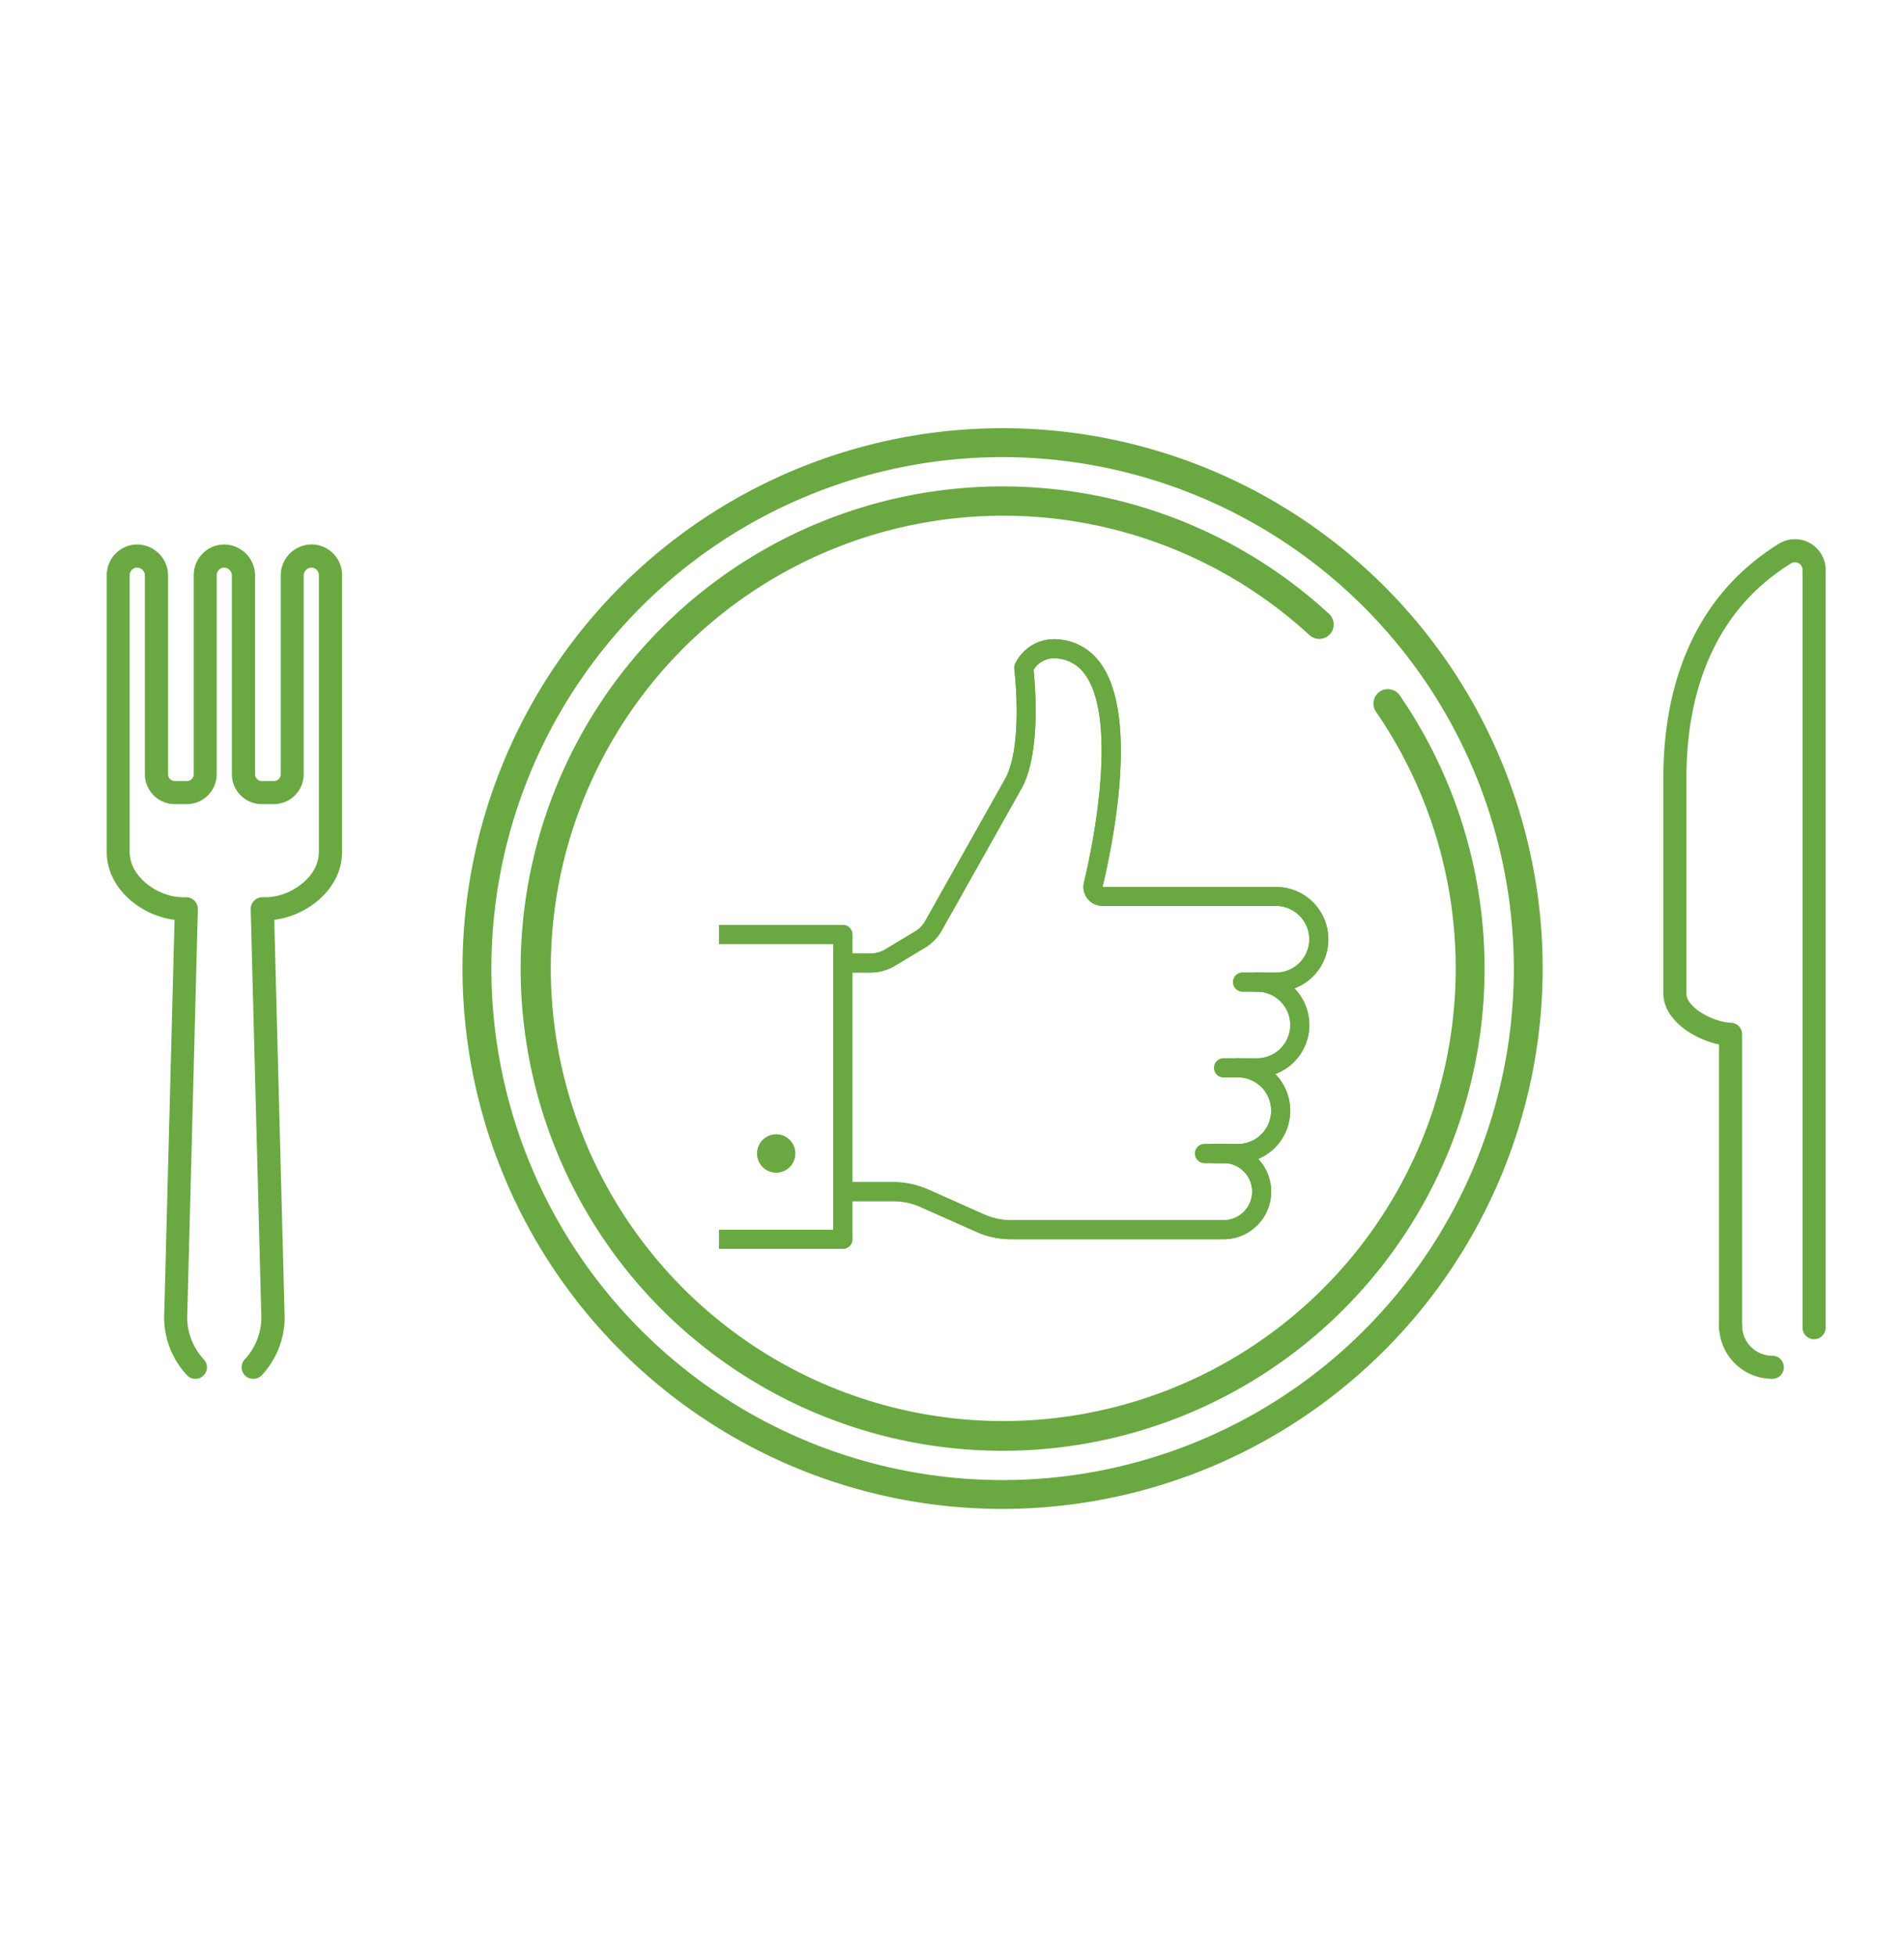 <svg xmlns="http://www.w3.org/2000/svg" width="100" height="102.667" viewBox="0 0 100 102.667">
    <g transform="translate(13304.311 -79)">
        <rect data-name="Rectangle 2836" width="100" height="102.667" rx="15" transform="translate(-13304.311 79)" style="fill:none"/>
        <path data-name="Path 2986" d="M130.308 375.767a.355.355 0 0 1-.259-.6 3.5 3.5 0 0 0 .932-2.612v-.016l-.553-21.185a.356.356 0 0 1 .1-.253.365.365 0 0 1 .264-.116h.172c1.408 0 3.045-1.143 3.045-2.616v-14.54a.648.648 0 0 0-.648-.648h-.011a.67.67 0 0 0-.639.684v10.412a1.321 1.321 0 0 1-1.319 1.321h-.631a1.322 1.322 0 0 1-1.321-1.321v-10.412a.669.669 0 0 0-.639-.684.636.636 0 0 0-.465.186.645.645 0 0 0-.194.462v10.448a1.322 1.322 0 0 1-1.321 1.321h-.629a1.322 1.322 0 0 1-1.321-1.321v-10.412a.669.669 0 0 0-.639-.684.654.654 0 0 0-.465.186.645.645 0 0 0-.194.462v14.541c0 1.473 1.636 2.616 3.045 2.616h.173a.364.364 0 0 1 .262.116.356.356 0 0 1 .1.253l-.553 21.185v.014a3.5 3.5 0 0 0 .934 2.614.356.356 0 0 1-.52.487 4.211 4.211 0 0 1-1.124-3.14l.545-20.821c-1.722-.1-3.568-1.487-3.568-3.323v-14.542a1.356 1.356 0 0 1 .406-.97 1.341 1.341 0 0 1 .978-.39 1.384 1.384 0 0 1 1.338 1.4v10.412a.61.61 0 0 0 .609.609h.629a.61.61 0 0 0 .609-.609v-10.452a1.356 1.356 0 0 1 .406-.97 1.333 1.333 0 0 1 .976-.39 1.385 1.385 0 0 1 1.34 1.4v10.412a.61.61 0 0 0 .609.609h.631a.608.608 0 0 0 .607-.609v-10.416a1.385 1.385 0 0 1 1.34-1.4 1.36 1.36 0 0 1 1.382 1.36v14.545c0 1.836-1.846 3.226-3.567 3.323l.543 20.821a4.216 4.216 0 0 1-1.123 3.14.356.356 0 0 1-.261.112" transform="translate(-13421.322 -224.635)" style="fill:#6aa842"/>
        <path data-name="Path 2987" d="M130.308 375.767a.355.355 0 0 1-.259-.6 3.5 3.5 0 0 0 .932-2.612v-.016l-.553-21.185a.356.356 0 0 1 .1-.253.365.365 0 0 1 .264-.116h.172c1.408 0 3.045-1.143 3.045-2.616v-14.54a.648.648 0 0 0-.648-.648h-.011a.67.67 0 0 0-.639.684v10.412a1.321 1.321 0 0 1-1.319 1.321h-.631a1.322 1.322 0 0 1-1.321-1.321v-10.412a.669.669 0 0 0-.639-.684.636.636 0 0 0-.465.186.645.645 0 0 0-.194.462v10.448a1.322 1.322 0 0 1-1.321 1.321h-.629a1.322 1.322 0 0 1-1.321-1.321v-10.412a.669.669 0 0 0-.639-.684.654.654 0 0 0-.465.186.645.645 0 0 0-.194.462v14.541c0 1.473 1.636 2.616 3.045 2.616h.173a.364.364 0 0 1 .262.116.356.356 0 0 1 .1.253l-.553 21.185v.014a3.5 3.5 0 0 0 .934 2.614.356.356 0 0 1-.52.487 4.211 4.211 0 0 1-1.124-3.14l.545-20.821c-1.722-.1-3.568-1.487-3.568-3.323v-14.542a1.356 1.356 0 0 1 .406-.97 1.341 1.341 0 0 1 .978-.39 1.384 1.384 0 0 1 1.338 1.4v10.412a.61.61 0 0 0 .609.609h.629a.61.61 0 0 0 .609-.609v-10.452a1.356 1.356 0 0 1 .406-.97 1.333 1.333 0 0 1 .976-.39 1.385 1.385 0 0 1 1.34 1.4v10.412a.61.61 0 0 0 .609.609h.631a.608.608 0 0 0 .607-.609v-10.416a1.385 1.385 0 0 1 1.34-1.4 1.36 1.36 0 0 1 1.382 1.36v14.545c0 1.836-1.846 3.226-3.567 3.323l.543 20.821a4.216 4.216 0 0 1-1.123 3.14.356.356 0 0 1-.272.113z" transform="translate(-13421.322 -224.635)" style="stroke:#6aa842;stroke-miterlimit:10;stroke-width:.5px;fill:#6aa842"/>
        <path data-name="Path 2988" d="M182.885 373.787a.356.356 0 0 1-.356-.356v-39.578a.328.328 0 0 1-.006-.117.633.633 0 0 0-.091-.425.649.649 0 0 0-.893-.211c-4.633 2.864-5.607 7.8-5.607 11.438V355.9c0 .92 1.583 1.743 2.578 1.774a.355.355 0 0 1 .345.356v15.4a.356.356 0 0 1-.712 0v-15.077c-1.287-.189-2.923-1.187-2.923-2.453v-11.36c0-3.82 1.032-9.008 5.945-12.046a1.36 1.36 0 0 1 2.074 1.241v39.695a.356.356 0 0 1-.356.356" transform="translate(-13391.919 -224.735)" style="fill:#6aa842"/>
        <path data-name="Path 2989" d="M182.885 373.787a.356.356 0 0 1-.356-.356v-39.578a.328.328 0 0 1-.006-.117.633.633 0 0 0-.091-.425.649.649 0 0 0-.893-.211c-4.633 2.864-5.607 7.8-5.607 11.438V355.9c0 .92 1.583 1.743 2.578 1.774a.355.355 0 0 1 .345.356v15.4a.356.356 0 0 1-.712 0v-15.077c-1.287-.189-2.923-1.187-2.923-2.453v-11.36c0-3.82 1.032-9.008 5.945-12.046a1.36 1.36 0 0 1 2.074 1.241v39.695a.356.356 0 0 1-.354.357z" transform="translate(-13391.919 -224.735)" style="stroke:#6aa842;stroke-miterlimit:10;stroke-width:.5px;fill:#6aa842"/>
        <path data-name="Path 2990" d="M179.64 361.241a2.551 2.551 0 0 1-2.548-2.548.355.355 0 1 1 .71 0 1.84 1.84 0 0 0 1.838 1.836.356.356 0 0 1 0 .712" transform="translate(-13390.867 -210.109)" style="fill:#6aa842"/>
        <path data-name="Path 2991" d="M179.64 361.241a2.551 2.551 0 0 1-2.548-2.548.355.355 0 1 1 .71 0 1.84 1.84 0 0 0 1.838 1.836.356.356 0 0 1 0 .712z" transform="translate(-13390.867 -210.109)" style="stroke:#6aa842;stroke-miterlimit:10;stroke-width:.5px;fill:#6aa842"/>
        <path data-name="Path 2992" d="M162.945 329.576a27.1 27.1 0 1 0 27.1 27.1 27.13 27.13 0 0 0-27.1-27.1m0 55.215a28.116 28.116 0 1 1 28.115-28.115 28.147 28.147 0 0 1-28.115 28.115" transform="translate(-13414.598 -226.83)" style="fill:#6aa842"/>
        <path data-name="Path 2993" d="M162.945 329.576a27.1 27.1 0 1 0 27.1 27.1 27.13 27.13 0 0 0-27.1-27.1zm0 55.215a28.116 28.116 0 1 1 28.115-28.115 28.147 28.147 0 0 1-28.115 28.115z" transform="translate(-13414.598 -226.83)" style="stroke:#6aa842;stroke-miterlimit:10;stroke-width:.5px;fill:#6aa842"/>
        <path data-name="Path 2994" d="M161.847 380.639a25.062 25.062 0 1 1 16.974-43.5.508.508 0 1 1-.689.748 24.013 24.013 0 1 0 3.531 4.066.508.508 0 0 1 .837-.576 25.064 25.064 0 0 1-20.653 39.263" transform="translate(-13413.5 -225.731)" style="fill:#6aa842"/>
        <path data-name="Path 2995" d="M161.847 380.639a25.062 25.062 0 1 1 16.974-43.5.508.508 0 1 1-.689.748 24.013 24.013 0 1 0 3.531 4.066.508.508 0 0 1 .837-.576 25.064 25.064 0 0 1-20.653 39.263z" transform="translate(-13413.5 -225.731)" style="stroke:#6aa842;stroke-miterlimit:10;stroke-width:.5px;fill:#6aa842"/>
        <path data-name="Path 2996" d="M170.387 353.992h-1.75a.5.5 0 0 1 0-1h1.75a1.75 1.75 0 1 0 0-3.5h-9.11a1 1 0 0 1-.973-1.227c.97-4.09 1.479-9.127 0-11a1.987 1.987 0 0 0-1.663-.771 1.279 1.279 0 0 0-.984.6c.084.8.379 4.224-.568 6.121l-4.25 7.558a2.506 2.506 0 0 1-.893.918l-1.571.943a2.5 2.5 0 0 1-1.285.356h-1.446a.5.5 0 0 1 0-1h1.446a1.505 1.505 0 0 0 .771-.212l1.571-.943a1.511 1.511 0 0 0 .536-.551l4.24-7.536c.907-1.819.443-5.654.439-5.693a.5.5 0 0 1 .048-.286 2.278 2.278 0 0 1 1.947-1.276 2.97 2.97 0 0 1 2.448 1.151c2.085 2.637.828 9.166.19 11.852h9.11a2.75 2.75 0 1 1 0 5.5" transform="translate(-13407.685 -222.936)" style="fill:#6aa842"/>
        <path data-name="Path 2998" d="M162.2 352.2h-1.75a.5.5 0 0 1 0-1h1.75a1.75 1.75 0 1 0 0-3.5.5.5 0 0 1 0-1 2.75 2.75 0 1 1 0 5.5" transform="translate(-13400.495 -216.644)" style="fill:#6aa842"/>
        <path data-name="Path 3000" d="M161.556 355.081h-1.75a.5.5 0 1 1 0-1h1.75a1.75 1.75 0 1 0 0-3.5.5.5 0 0 1 0-1 2.75 2.75 0 1 1 0 5.5" transform="translate(-13400.854 -215.026)" style="fill:#6aa842"/>
        <path data-name="Path 3002" d="M167.637 357.462h-11.149a4.463 4.463 0 0 1-1.827-.387l-2.95-1.31a3.452 3.452 0 0 0-1.421-.3h-2.65a.5.5 0 1 1 0-1h2.65a4.5 4.5 0 0 1 1.829.387l2.948 1.31a3.451 3.451 0 0 0 1.421.3h11.149a1.5 1.5 0 0 0 0-3h-.5a.5.5 0 0 1 0-1h.5a2.5 2.5 0 1 1 0 5" transform="translate(-13407.685 -213.408)" style="fill:#6aa842"/>
        <path data-name="Path 3004" d="M149.8 362.1h-6.5v-1h6v-15h-6v-1h6.5a.5.5 0 0 1 .5.5v16a.5.5 0 0 1-.5.5" transform="translate(-13409.843 -217.542)" style="fill:#6aa842"/>
        <path data-name="Path 3006" d="M146.579 353.141a1 1 0 1 1-1-1 1 1 0 0 1 1 1" transform="translate(-13409.124 -213.588)" style="fill:#6aa842"/>
        <g data-name="Group 1589">
            <path data-name="Path 2997" d="M170.387 353.992h-1.75a.5.5 0 0 1 0-1h1.75a1.75 1.75 0 1 0 0-3.5h-9.11a1 1 0 0 1-.973-1.227c.97-4.09 1.479-9.127 0-11a1.987 1.987 0 0 0-1.663-.771 1.279 1.279 0 0 0-.984.6c.084.8.379 4.224-.568 6.121l-4.25 7.558a2.506 2.506 0 0 1-.893.918l-1.571.943a2.5 2.5 0 0 1-1.285.356h-1.446a.5.5 0 0 1 0-1h1.446a1.505 1.505 0 0 0 .771-.212l1.571-.943a1.511 1.511 0 0 0 .536-.551l4.24-7.536c.907-1.819.443-5.654.439-5.693a.5.5 0 0 1 .048-.286 2.278 2.278 0 0 1 1.947-1.276 2.97 2.97 0 0 1 2.448 1.151c2.085 2.637.828 9.166.19 11.852h9.11a2.75 2.75 0 1 1 0 5.5z" transform="translate(-13407.685 -222.936)" style="fill:#6aa842"/>
            <path data-name="Path 2999" d="M162.2 352.2h-1.75a.5.5 0 0 1 0-1h1.75a1.75 1.75 0 1 0 0-3.5.5.5 0 0 1 0-1 2.75 2.75 0 1 1 0 5.5z" transform="translate(-13400.495 -216.645)" style="fill:#6aa842"/>
            <path data-name="Path 3001" d="M161.556 355.081h-1.75a.5.5 0 1 1 0-1h1.75a1.75 1.75 0 1 0 0-3.5.5.5 0 0 1 0-1 2.75 2.75 0 1 1 0 5.5z" transform="translate(-13400.854 -215.027)" style="fill:#6aa842"/>
            <path data-name="Path 3003" d="M167.637 357.462h-11.149a4.463 4.463 0 0 1-1.827-.387l-2.95-1.31a3.452 3.452 0 0 0-1.421-.3h-2.65a.5.5 0 1 1 0-1h2.65a4.5 4.5 0 0 1 1.829.387l2.948 1.31a3.451 3.451 0 0 0 1.421.3h11.149a1.5 1.5 0 0 0 0-3h-.5a.5.5 0 0 1 0-1h.5a2.5 2.5 0 1 1 0 5z" transform="translate(-13407.685 -213.409)" style="fill:#6aa842"/>
            <path data-name="Path 3005" d="M149.8 362.1h-6.5v-1h6v-15h-6v-1h6.5a.5.5 0 0 1 .5.5v16a.5.5 0 0 1-.5.5z" transform="translate(-13409.842 -217.543)" style="fill:#6aa842"/>
            <path data-name="Path 3007" d="M146.579 353.141a1 1 0 1 1-1-1 1 1 0 0 1 1 1z" transform="translate(-13409.123 -213.589)" style="fill:#6aa842"/>
        </g>
    </g>
</svg>
